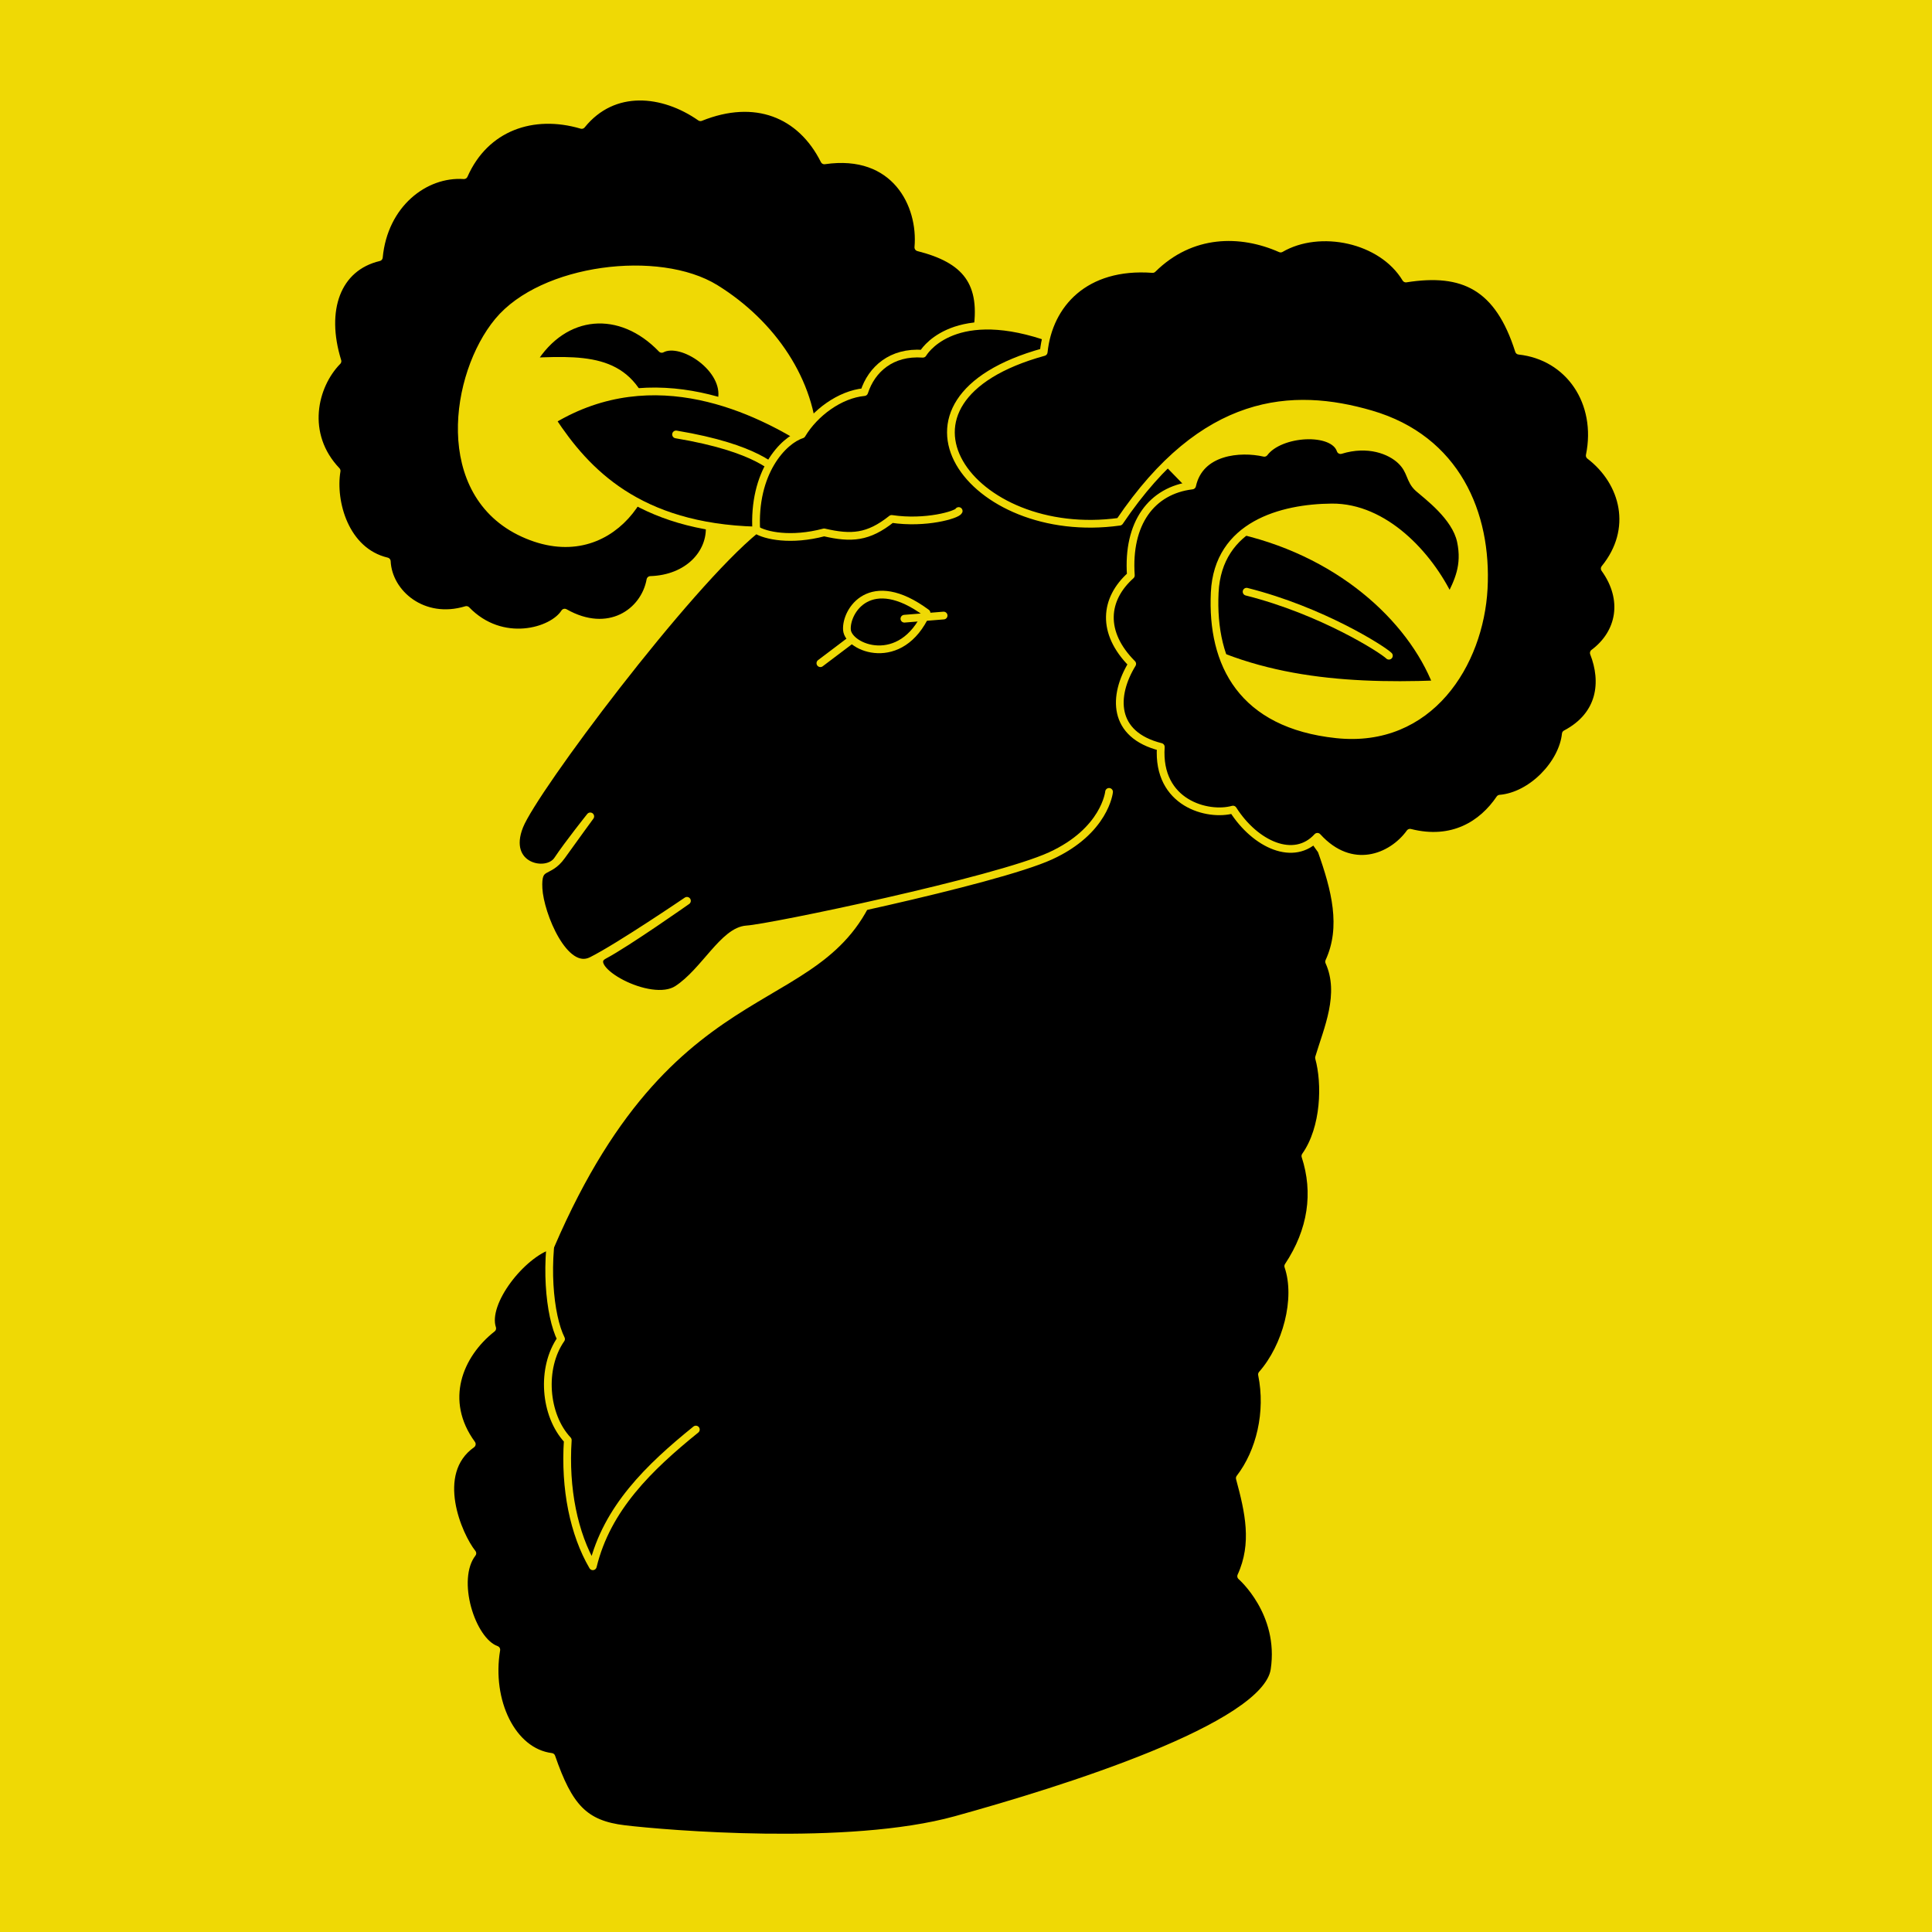 <?xml version="1.0" encoding="UTF-8" standalone="no"?>
<!-- Created with Inkscape (http://www.inkscape.org/) -->
<svg
   xmlns:svg="http://www.w3.org/2000/svg"
   xmlns="http://www.w3.org/2000/svg"
   version="1.0"
   width="250"
   height="250"
   id="svg2780">
  <defs
     id="defs2782" />
  <g
     transform="translate(-7.14,-795.364)"
     id="layer1">
    <rect
       width="250"
       height="250"
       x="7.14"
       y="795.364"
       style="fill:#efd905;fill-opacity:1;stroke:none"
       id="rect9090" />
    <path
       d="M 112.417,852.751 C 112.178,844.766 107.079,837.251 99.722,832.695 C 92.42,828.174 77.345,830.02 71.605,836.949 C 65.917,843.816 63.652,859.242 74.864,864.364 C 86.123,869.508 93.394,858.026 91.205,850.026 C 89.007,841.993 83.774,841.799 76.029,842.159 C 80.15,835.474 87.47,834.988 92.768,840.509 C 95.364,839.134 101.318,843.067 100.535,847.078 L 98.965,863.37 C 99.202,866.962 96.166,870.264 91.304,870.413 C 90.547,874.596 85.895,877.866 80.21,874.638 C 78.653,877.11 72.082,879.052 67.489,874.294 C 61.883,876.003 57.386,872.152 57.193,868.007 C 51.753,866.719 50.028,860.266 50.699,856.293 C 46.202,851.575 47.701,845.269 50.808,842.102 C 48.761,835.492 50.694,829.956 56.165,828.654 C 56.813,821.775 62.085,817.689 67.173,818.033 C 69.929,811.789 76.123,809.67 82.41,811.532 C 86.508,806.459 92.953,807.166 97.782,810.534 C 104.829,807.695 110.765,810.033 113.813,816.117 C 122.997,814.776 126.465,821.882 125.974,827.369 C 132.042,828.907 134.68,831.832 133.515,838.598 L 112.417,852.751 z "
       style="opacity:1;color:#000000;fill:#000000;fill-opacity:1;fill-rule:evenodd;stroke:#efd905;stroke-width:1px;stroke-linecap:round;stroke-linejoin:round;marker:none;marker-start:none;marker-mid:none;marker-end:none;stroke-miterlimit:4;stroke-dasharray:none;stroke-dashoffset:0;stroke-opacity:1;visibility:visible;display:inline;overflow:visible;enable-background:accumulate"
       id="path3271" />
    <path
       d="M 104.98,864.011 C 89.715,863.589 82.991,856.425 78.586,849.73 C 91.852,841.737 105.252,848.496 111.888,852.725 L 104.98,864.011 z "
       style="opacity:1;color:#000000;fill:#000000;fill-opacity:1;fill-rule:evenodd;stroke:#efd905;stroke-width:1px;stroke-linecap:round;stroke-linejoin:round;marker:none;marker-start:none;marker-mid:none;marker-end:none;stroke-miterlimit:4;stroke-dasharray:none;stroke-dashoffset:0;stroke-opacity:1;visibility:visible;display:inline;overflow:visible;enable-background:accumulate"
       id="path3263" />
    <path
       d="M 94.621,851.58 C 105.193,853.342 107.572,856.161 108.364,856.954"
       style="opacity:1;color:#000000;fill:none;fill-opacity:1;fill-rule:evenodd;stroke:#efd905;stroke-width:1px;stroke-linecap:round;stroke-linejoin:round;marker:none;marker-start:none;marker-mid:none;marker-end:none;stroke-miterlimit:4;stroke-dasharray:none;stroke-dashoffset:0;stroke-opacity:1;visibility:visible;display:inline;overflow:visible;enable-background:accumulate"
       id="path3265" />
    <path
       d="M 105.008,864.126 L 120.699,908.581 C 114.761,927.788 94.797,918.448 78.41,956.508 C 74.694,957.635 69.712,963.892 70.833,967.256 C 66.503,970.655 64.088,976.618 68.19,982.234 C 62.899,985.987 66.453,994.102 68.263,996.36 C 65.641,999.731 68.128,1007.712 71.362,1008.84 C 70.251,1015.457 73.376,1022.073 78.494,1022.709 C 80.737,1029.188 82.72,1031.428 87.963,1032.053 C 93.22,1032.681 116.924,1034.707 130.812,1030.868 C 144.584,1027.061 170.945,1018.857 172.064,1011.447 C 173.185,1004.02 167.745,999.325 167.745,999.325 C 169.679,995.096 168.748,990.992 167.568,986.639 C 170.187,983.245 171.434,978.106 170.439,973.217 C 173.607,969.625 175.28,963.417 173.839,959.203 C 176.904,954.577 177.601,949.702 176.056,944.952 C 178.637,941.294 178.726,935.519 177.818,932.235 C 178.918,928.549 181.015,923.991 179.125,919.806 C 181.206,915.298 179.922,910.416 178.141,905.409 L 157.194,876.138 C 167.893,883.317 180.347,884.389 193.066,883.913 C 189.738,875.362 180.305,866.563 166.511,863.744 L 142.195,838.805 C 130.112,834.855 126.556,841.138 126.556,841.138 C 122.491,840.841 119.921,843.16 118.97,846.102 C 115.822,846.393 112.557,848.803 110.895,851.586 C 108.528,852.333 104.534,856.44 105.008,864.126 z "
       style="fill:#000000;fill-opacity:1;fill-rule:evenodd;stroke:#efd905;stroke-width:1px;stroke-linecap:round;stroke-linejoin:round;stroke-opacity:1"
       id="path2278" />
    <path
       d="M 79.117,951.94 C 77.497,958.543 78.245,965.645 79.74,968.635 C 77.124,972.383 77.58,978.478 80.612,981.717 C 80.197,988.03 81.401,993.845 83.852,998.039 C 85.679,990.522 91.12,985.248 97.183,980.347"
       style="opacity:1;color:#000000;fill:none;fill-opacity:1;fill-rule:evenodd;stroke:#efd905;stroke-width:1px;stroke-linecap:round;stroke-linejoin:round;marker:none;marker-start:none;marker-mid:none;marker-end:none;stroke-miterlimit:4;stroke-dasharray:none;stroke-dashoffset:0;stroke-opacity:1;visibility:visible;display:inline;overflow:visible;enable-background:accumulate"
       id="path3255" />
    <path
       d="M 168.449,871.931 C 178.229,874.398 186.07,879.42 186.863,880.213"
       style="opacity:1;color:#000000;fill:none;fill-opacity:1;fill-rule:evenodd;stroke:#efd905;stroke-width:1px;stroke-linecap:round;stroke-linejoin:round;marker:none;marker-start:none;marker-mid:none;marker-end:none;stroke-miterlimit:4;stroke-dasharray:none;stroke-dashoffset:0;stroke-opacity:1;visibility:visible;display:inline;overflow:visible;enable-background:accumulate"
       id="path3267" />
    <path
       d="M 152.011,862.872 C 162.914,846.739 174.382,846.006 184.544,848.973 C 195.585,852.196 199.649,861.847 199.13,871.527 C 198.611,881.213 192.154,891.663 180.079,890.381 C 167.88,889.085 163.881,881.321 164.324,872.034 C 164.741,863.287 173.009,861.08 179.474,861.028 C 186.264,860.973 192.013,867.134 194.725,872.803 C 195.817,870.623 196.856,868.579 196.178,865.389 C 195.499,862.199 191.795,859.51 190.69,858.527 C 189.514,857.481 189.814,856.305 188.432,854.97 C 187.05,853.635 184.17,852.505 180.607,853.606 C 179.678,850.819 172.783,851.224 170.74,853.958 C 167.627,853.25 162.396,853.663 161.401,858.187 C 156.142,858.824 153,863.074 153.472,869.817 C 150.042,872.887 149.603,877.203 153.648,881.27 C 151.144,885.351 151.007,890.429 157.349,892.018 C 156.848,899.33 163.45,901.035 166.687,900.123 C 169.581,904.662 174.593,906.958 177.612,903.647 C 181.98,908.455 187.22,906.41 189.594,903.119 C 195.09,904.516 198.966,902.051 201.223,898.714 C 205.354,898.372 209.361,894.168 209.754,890.338 C 214.41,887.884 214.83,883.56 213.381,879.86 C 216.846,877.276 217.669,872.929 214.791,868.936 C 218.902,863.884 217.375,857.776 212.852,854.311 C 214.262,847.439 210.209,841.448 203.69,840.743 C 201.047,832.403 196.466,830.23 189.065,831.404 C 185.952,826.236 177.906,824.591 172.854,827.528 C 167.686,825.237 161.284,825.237 156.291,830.171 C 147.54,829.525 142.841,834.694 142.195,840.919 C 119.386,847.199 132.708,865.563 152.011,862.872 z "
       style="opacity:1;color:#000000;fill:#000000;fill-opacity:1;fill-rule:evenodd;stroke:#efd905;stroke-width:1px;stroke-linecap:round;stroke-linejoin:round;marker:none;marker-start:none;marker-mid:none;marker-end:none;stroke-miterlimit:4;stroke-dasharray:none;stroke-dashoffset:0;stroke-opacity:1;visibility:visible;display:inline;overflow:visible;enable-background:accumulate"
       id="path3269" />
    <path
       d="M 131.194,861.489 C 130.97,861.977 126.906,863.171 122.52,862.513 C 119.475,864.938 117.29,865.063 113.781,864.255 C 109.499,865.389 106.172,864.686 104.952,863.895 C 95.974,871.191 76.261,897.479 74.357,902.238 C 72.243,907.524 77.881,908.757 79.291,906.643 C 80.701,904.528 83.52,901.004 83.52,901.004 C 83.52,901.004 81.582,903.647 79.82,906.114 C 78.058,908.581 76.648,906.995 76.824,910.343 C 77,913.691 80.172,921.444 83.696,919.682 C 87.22,917.92 96.03,911.929 96.03,911.929 C 96.03,911.929 88.277,917.391 85.282,918.977 C 82.286,920.563 91.273,925.673 94.797,923.382 C 98.321,921.091 100.788,915.805 103.783,915.629 C 106.779,915.453 136.006,909.352 143.076,906.114 C 150.146,902.877 150.653,897.833 150.653,897.833"
       style="fill:#000000;fill-opacity:1;fill-rule:evenodd;stroke:#efd905;stroke-width:1px;stroke-linecap:round;stroke-linejoin:round;stroke-opacity:1"
       id="path3253" />
    <path
       d="M 127.034,874.676 C 123.738,881.968 116.9,879.21 116.734,876.865 C 116.561,874.433 119.75,869.29 127.034,874.676 z "
       style="opacity:1;color:#000000;fill:none;fill-opacity:1;fill-rule:evenodd;stroke:#efd905;stroke-width:1px;stroke-linecap:round;stroke-linejoin:round;marker:none;marker-start:none;marker-mid:none;marker-end:none;stroke-miterlimit:4;stroke-dasharray:none;stroke-dashoffset:0;stroke-opacity:1;visibility:visible;display:inline;overflow:visible;enable-background:accumulate"
       id="path3257" />
    <path
       d="M 113.298,881.182 L 117.263,878.186"
       style="opacity:1;color:#000000;fill:none;fill-opacity:1;fill-rule:evenodd;stroke:#efd905;stroke-width:1px;stroke-linecap:round;stroke-linejoin:round;marker:none;marker-start:none;marker-mid:none;marker-end:none;stroke-miterlimit:4;stroke-dasharray:none;stroke-dashoffset:0;stroke-opacity:1;visibility:visible;display:inline;overflow:visible;enable-background:accumulate"
       id="path3259" />
    <path
       d="M 124.168,875.424 L 129.244,875.015"
       style="opacity:1;color:#000000;fill:none;fill-opacity:1;fill-rule:evenodd;stroke:#efd905;stroke-width:1px;stroke-linecap:round;stroke-linejoin:round;marker:none;marker-start:none;marker-mid:none;marker-end:none;stroke-miterlimit:4;stroke-dasharray:none;stroke-dashoffset:0;stroke-opacity:1;visibility:visible;display:inline;overflow:visible;enable-background:accumulate"
       id="path3261" />
  </g>
</svg>
